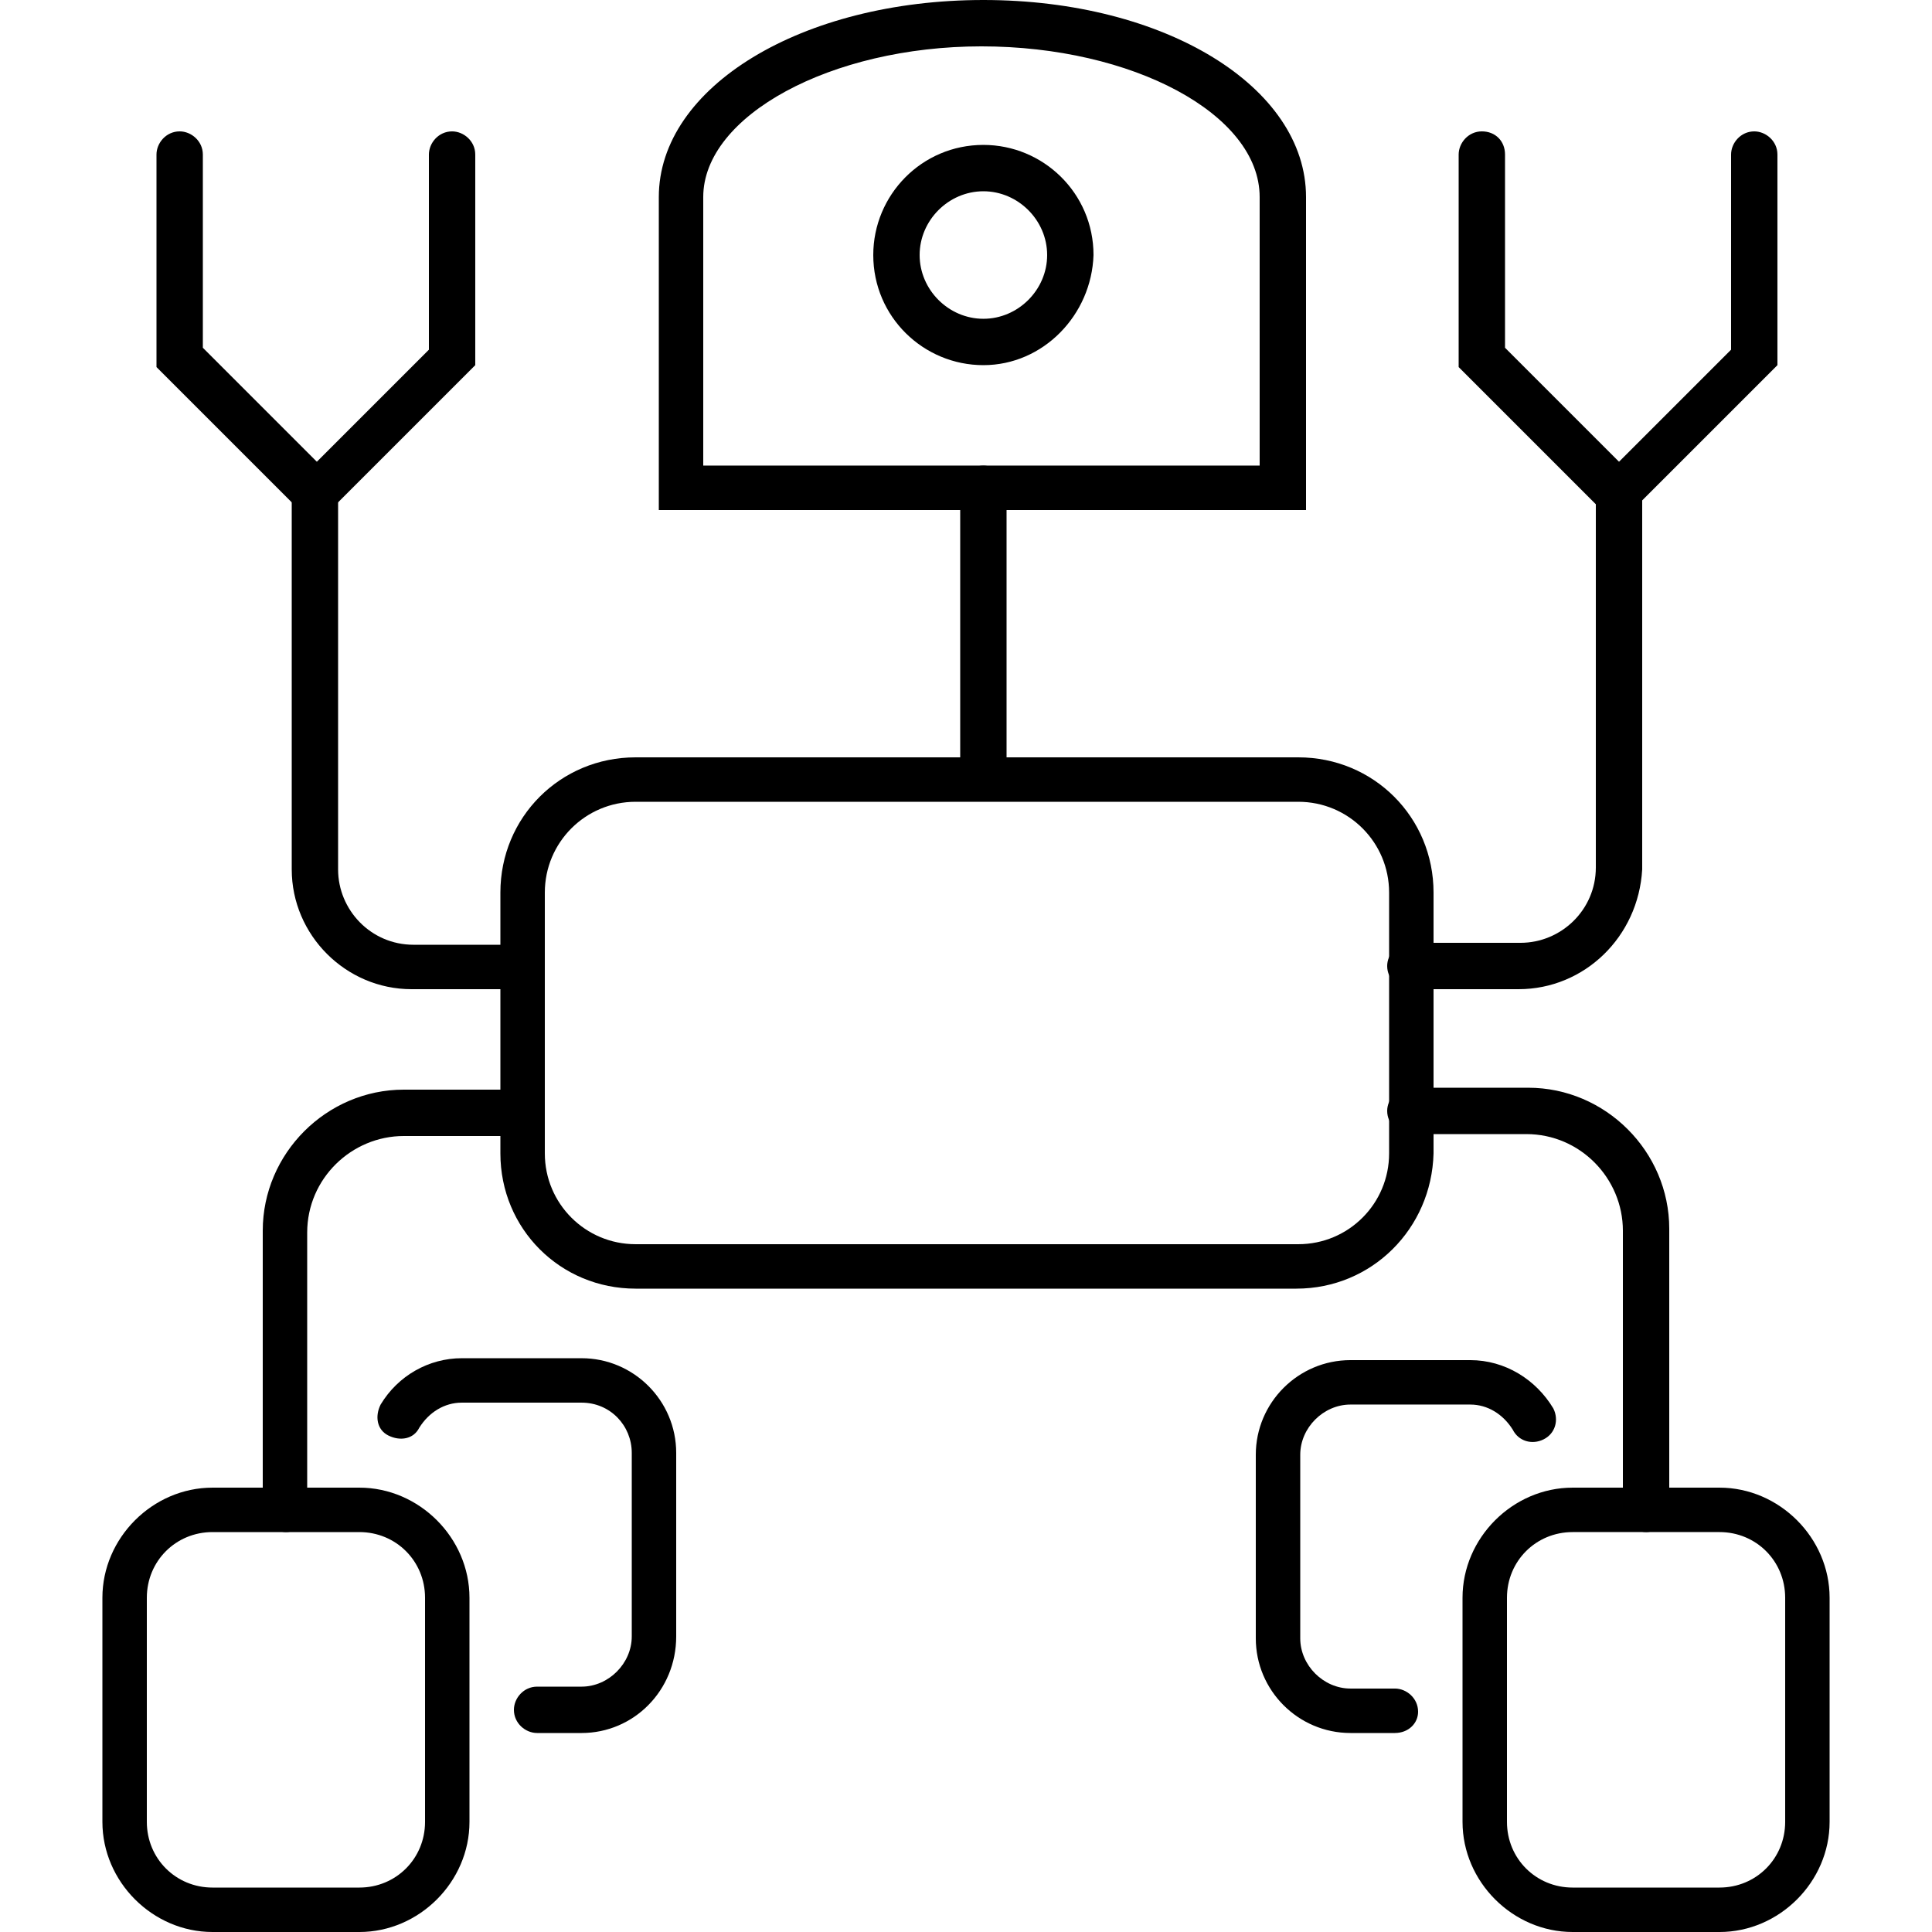 <?xml version="1.0" encoding="UTF-8"?>
<svg width="1200pt" height="1200pt" version="1.1" viewBox="0 0 1200 1200" xmlns="http://www.w3.org/2000/svg">
 <path d="m610.8 487.2c-7.199 0-14.398-6-14.398-14.398l-0.004-169.2c0-7.199 6-14.398 14.398-14.398 7.199 0 14.398 6 14.398 14.398v170.4c-1.195 7.199-7.195 13.199-14.395 13.199z"/>
 <path d="m805.2 800.4h-410.4c-46.801 0-84-37.199-84-84v-162c0-46.801 37.199-84 84-84h411.6c46.801 0 84 37.199 84 84v162c-1.203 46.801-38.402 84-85.203 84zm-410.4-302.4c-31.199 0-56.398 25.199-56.398 56.398v162c0 31.199 25.199 56.398 56.398 56.398h411.6c31.199 0 56.398-25.199 56.398-56.398v-162c0-31.199-25.199-56.398-56.398-56.398z"/>
 <path d="m811.2 316.8h-402v-194.4c0-68.398 88.801-122.4 201.6-122.4s200.4 54 200.4 122.4zm-374.4-27.602h345.6l-0.004-166.8c0-51.602-79.199-93.602-172.8-93.602-93.602 0-172.8 43.199-172.8 93.602z"/>
 <path d="m610.8 226.8c-37.199 0-68.398-30-68.398-68.398 0-37.199 30-68.398 68.398-68.398 37.199 0 68.398 30 68.398 68.398-1.199 37.199-31.199 68.398-68.398 68.398zm0-108c-21.602 0-39.602 18-39.602 39.602 0 21.602 18 39.602 39.602 39.602 21.602 0 39.602-18 39.602-39.602-0.004-21.602-18.004-39.602-39.602-39.602z"/>
 <path d="m177.6 951.6c-7.199 0-14.398-6-14.398-14.398l-0.004-172.8c0-48 39.602-87.602 87.602-87.602l73.199 0.004c7.199 0 14.398 6 14.398 14.398 0 7.199-6 14.398-14.398 14.398h-73.199c-32.398 0-60 26.398-60 60v174c1.199 6.004-6 12.004-13.199 12.004z"/>
 <path d="m223.2 1200h-91.199c-37.199 0-68.398-31.199-68.398-68.398v-139.2c0-37.199 31.199-68.398 68.398-68.398h91.199c37.199 0 68.398 31.199 68.398 68.398v139.2c0.004 37.203-31.199 68.402-68.398 68.402zm-91.199-248.4c-22.801 0-40.801 18-40.801 40.801v139.2c0 22.801 18 40.801 40.801 40.801h91.199c22.801 0 40.801-18 40.801-40.801v-139.2c0-22.801-18-40.801-40.801-40.801z"/>
 <path d="m361.2 1076.4h-27.602c-7.199 0-14.398-6-14.398-14.398 0-7.199 6-14.398 14.398-14.398h27.602c16.801 0 31.199-14.398 31.199-31.199v-114c0-16.801-13.199-31.199-31.199-31.199h-74.398c-10.801 0-20.398 6-26.398 15.602-3.602 7.199-12 8.398-19.199 4.801-7.199-3.602-8.398-12-4.801-19.199 10.801-18 30-28.801 50.398-28.801h74.398c32.398 0 58.801 26.398 58.801 58.801v114c0 33.594-26.398 59.992-58.801 59.992z"/>
 <path d="m866.4 1076.4h-27.602c-32.398 0-58.801-26.398-58.801-58.801v-114c0-32.398 26.398-58.801 58.801-58.801h74.398c21.602 0 40.801 12 51.602 30 3.602 7.199 1.199 15.602-6 19.199-7.199 3.602-15.602 1.199-19.199-6-6-9.602-15.602-15.602-26.398-15.602h-74.398c-16.801 0-31.199 14.398-31.199 31.199v114c0 16.801 14.398 31.199 31.199 31.199h27.602c7.199 0 14.398 6 14.398 14.398 0 7.207-6 13.207-14.402 13.207z"/>
 <path d="m1022.4 951.6c-7.199 0-14.398-6-14.398-14.398v-172.8c0-32.398-26.398-60-60-60h-72c-7.199 0-14.398-6-14.398-14.398 0-7.199 6-14.398 14.398-14.398h73.199c48 0 87.602 39.602 87.602 87.602v174c0 8.398-7.199 14.398-14.402 14.398z"/>
 <path d="m1068 1200h-91.199c-37.199 0-68.398-31.199-68.398-68.398l-0.004-139.2c0-37.199 31.199-68.398 68.398-68.398h91.203c37.199 0 68.398 31.199 68.398 68.398v139.2c0 37.203-31.199 68.402-68.398 68.402zm-91.199-248.4c-22.801 0-40.801 18-40.801 40.801v139.2c0 22.801 18 40.801 40.801 40.801l91.199-0.004c22.801 0 40.801-18 40.801-40.801v-139.2c0-22.801-18-40.801-40.801-40.801z"/>
 <path d="m324 614.4h-68.398c-40.801 0-74.398-33.602-74.398-74.398l-0.004-234c0-7.199 6-14.398 14.398-14.398 7.199 0 14.398 6 14.398 14.398v234c0 25.199 20.398 46.801 46.801 46.801h67.203c7.199 0 14.398 6 14.398 14.398 0 7.199-6 13.199-14.398 13.199z"/>
 <path d="m195.6 320.4c-3.602 0-7.199-1.199-9.602-3.602-6-6-6-14.398 0-19.199l80.398-80.398v-121.2c0-7.199 6-14.398 14.398-14.398 7.199 0 14.398 6 14.398 14.398v130.8l-88.801 88.801c-3.594 3.598-7.195 4.797-10.793 4.797z"/>
 <path d="m195.6 320.4c-3.602 0-7.199-1.199-9.602-3.602l-88.801-88.801v-132c0-7.199 6-14.398 14.398-14.398 7.199 0 14.398 6 14.398 14.398v120l80.398 80.398c6 6 6 14.398 0 19.199-3.594 3.602-7.195 4.801-10.793 4.801z"/>
 <path d="m943.2 614.4h-67.199c-7.199 0-14.398-6-14.398-14.398 0-7.199 6-14.398 14.398-14.398h68.398c25.199 0 46.801-20.398 46.801-46.801v-232.8c0-7.199 6-14.398 14.398-14.398 7.199 0 14.398 6 14.398 14.398v234c-2.394 42-35.996 74.398-76.797 74.398z"/>
 <path d="m1004.4 320.4c-3.602 0-7.199-1.199-9.602-3.602l-88.801-88.801 0.004-132c0-7.199 6-14.398 14.398-14.398 8.398 0 14.398 6 14.398 14.398v120l80.398 80.398c6 6 6 14.398 0 19.199-3.594 3.602-7.195 4.801-10.797 4.801z"/>
 <path d="m1004.4 320.4c-3.602 0-7.199-1.199-9.602-3.602-6-6-6-14.398 0-19.199l80.398-80.398 0.004-121.2c0-7.199 6-14.398 14.398-14.398 7.199 0 14.398 6 14.398 14.398v130.8l-88.801 88.801c-3.594 3.598-7.195 4.797-10.797 4.797z"/>
</svg>

